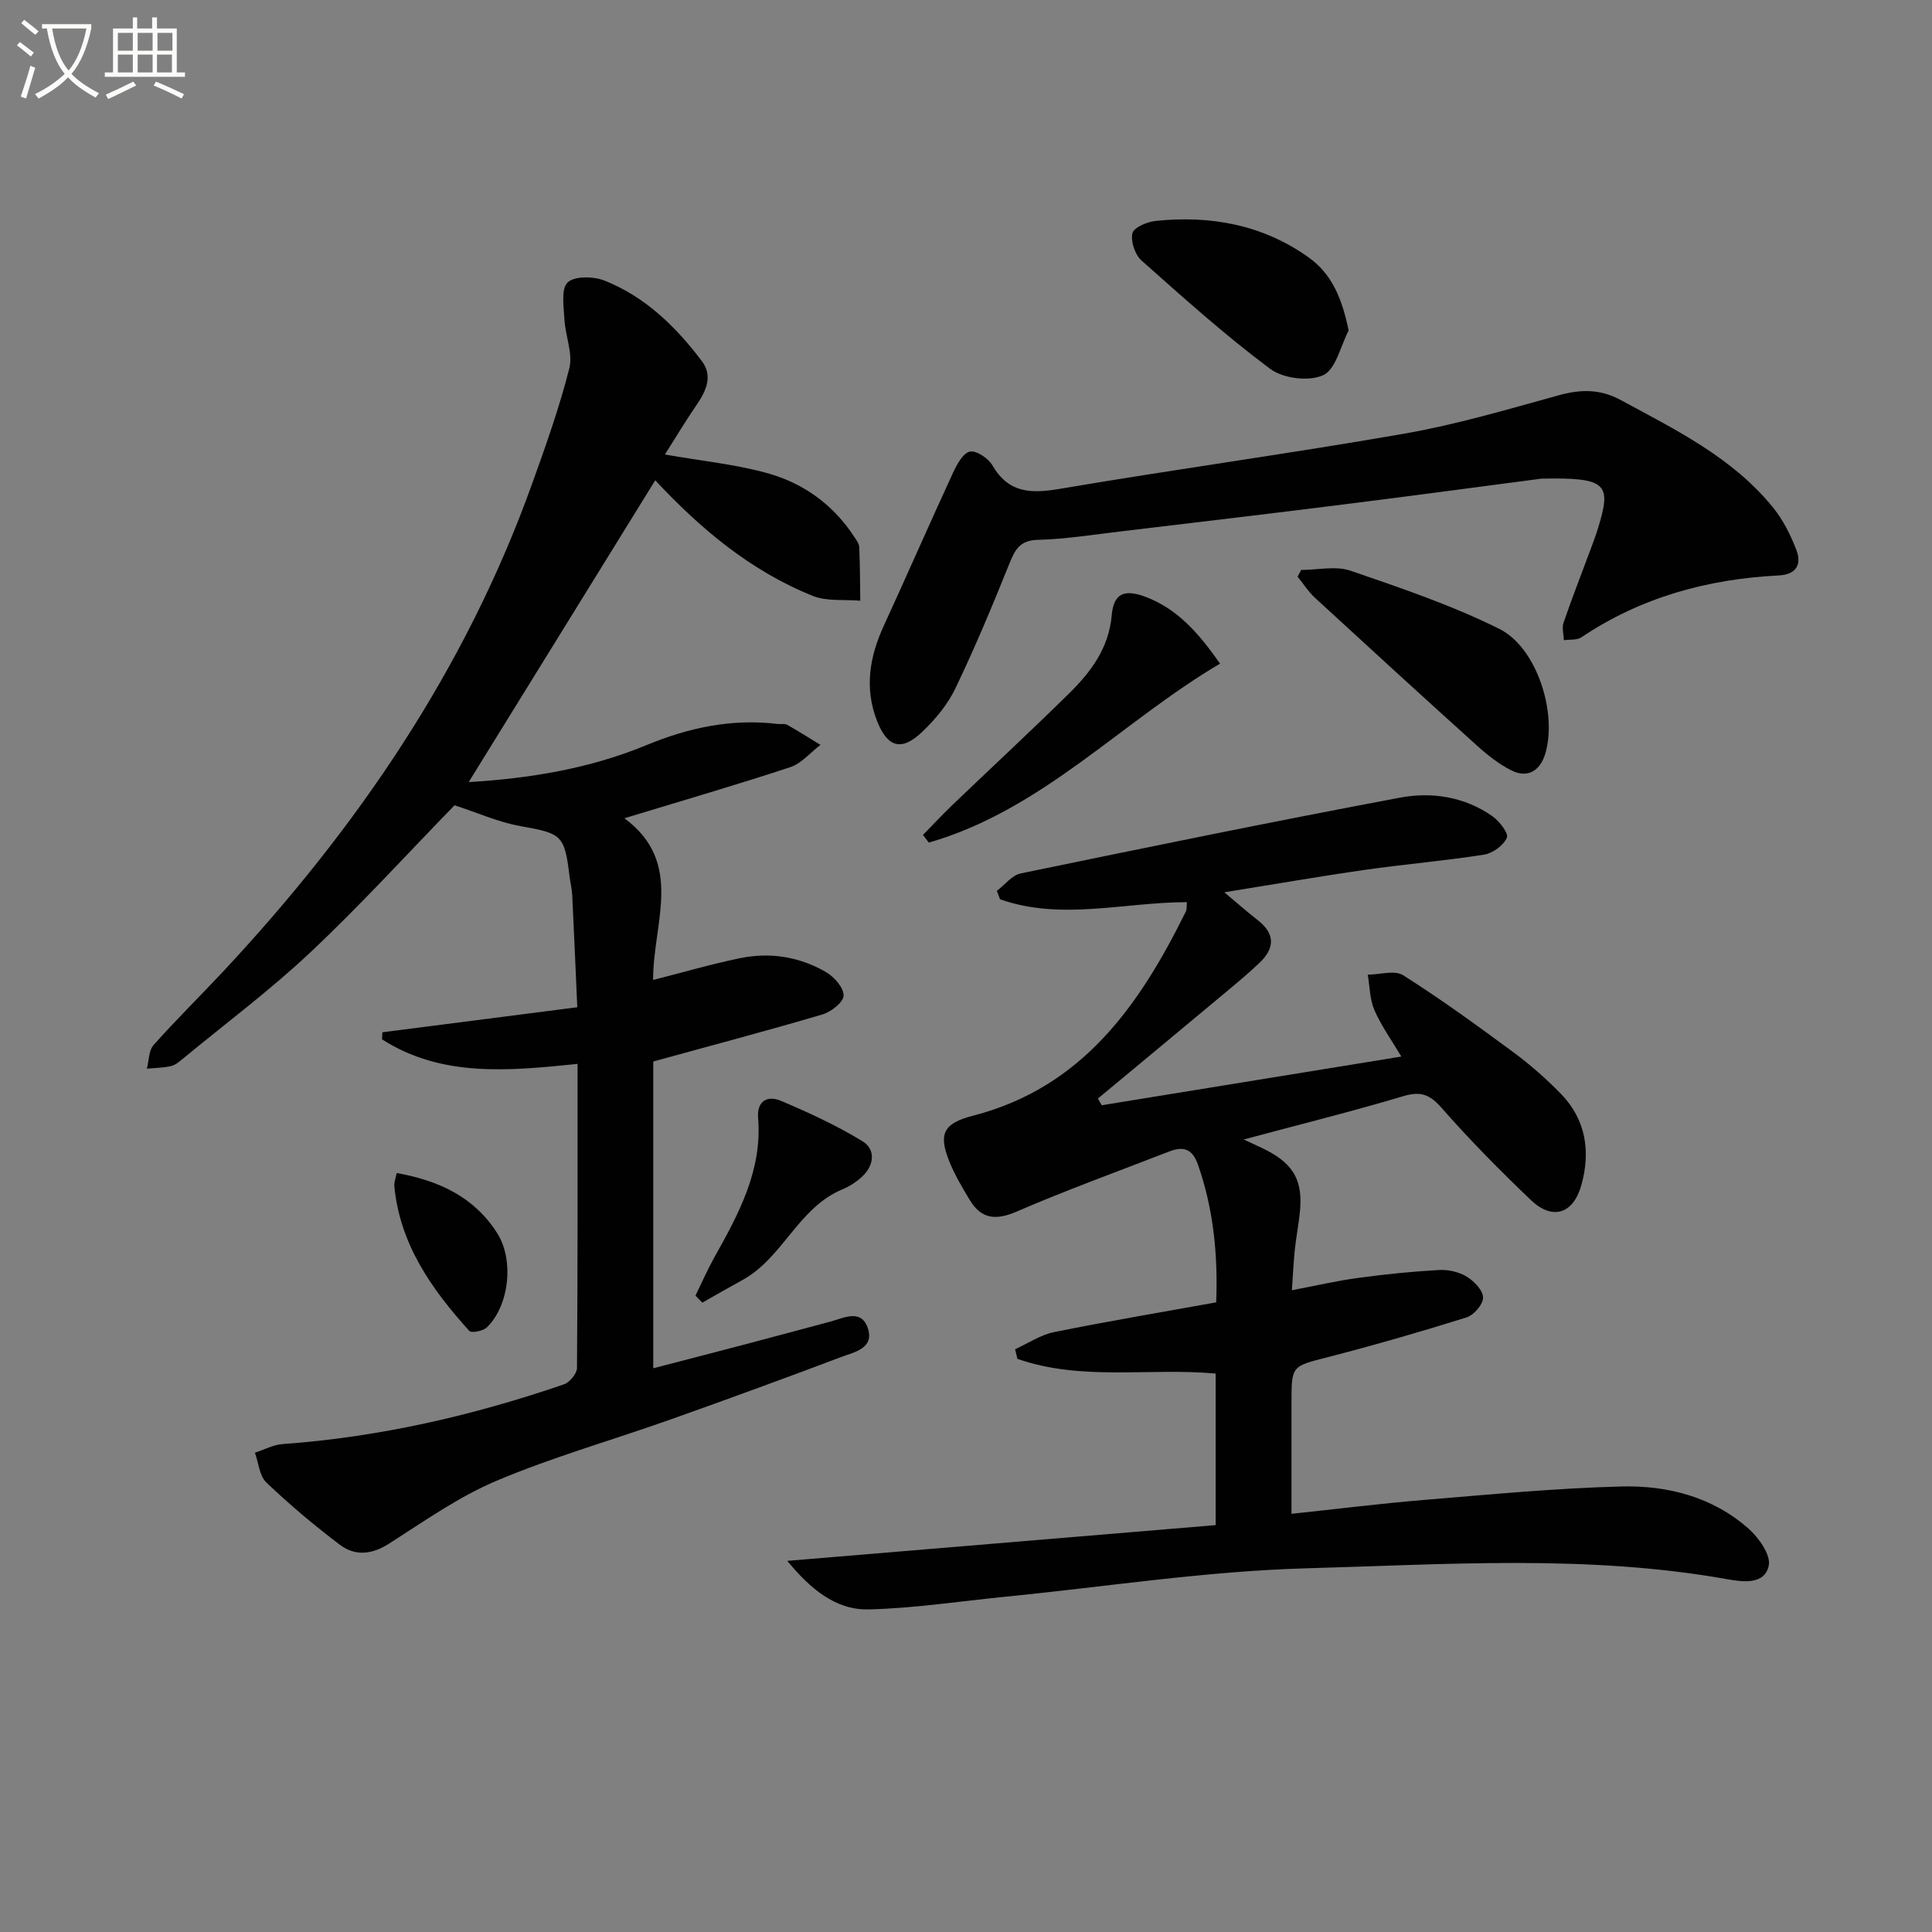 <svg enable-background="new 0 0 400 400" viewBox="0 0 400 400" xmlns="http://www.w3.org/2000/svg"><rect x="0" y="0" width="400" height="400" fill="#808080" stroke="none"/><path d="m6.4 11.7c-1-.8-1.9-1.6-2.9-2.3l.6-.7c.9.7 1.9 1.4 2.9 2.2zm-2.1 8.3c.7-2.1 1.4-4.2 2-6.4.2.1.6.3 1 .4-.7 2.3-1.3 4.4-1.9 6.4zm3-12.8c-1.1-.9-2.1-1.7-2.9-2.4l.6-.7c1 .8 2 1.5 3 2.4zm1.4-1.3v-.9h10.2v.9c-.9 4.2-2.3 7.3-4.1 9.4 1.3 1.4 3.2 2.7 5.7 4-.2.2-.4.5-.7.9-2.5-1.4-4.4-2.7-5.7-4.2-1.4 1.5-3.5 3-6.1 4.4 0 0 0 0-.1-.1-.3-.4-.5-.7-.7-.8 2.7-1.3 4.7-2.8 6.2-4.2-1.8-2.2-3-5.3-3.7-9.4zm9.2 0h-7.1c.6 3.8 1.7 6.7 3.4 8.7 1.7-2 2.9-4.8 3.7-8.7z" fill="#fbfcfa"/><path d="m31.6 3.6h.9v2.3h4.1v9.1h1.7v.9h-16.6v-.9h1.7v-9.1h4.1v-2.3h.9v2.3h3.1v-2.3zm-4 13.3.6.8c-1.9.9-3.8 1.9-5.8 2.8-.2-.3-.3-.6-.5-.9 2-.9 3.9-1.8 5.7-2.7zm-3.2-10.1v3.7h3.1v-3.7zm0 4.5v3.7h3.1v-3.7zm4.1-4.5v3.7h3.1v-3.7zm0 4.5v3.7h3.1v-3.7zm9.1 9.1c-2.1-1.1-4.1-2-5.8-2.7l.5-.8c2.2.9 4.1 1.8 5.8 2.6zm-1.9-13.6h-3.1v3.7h3.1zm-3.2 4.5v3.7h3.1v-3.7z" fill="#fbfcfa"/><g fill="#010101"><path d="m135.25 219.77v63.51c6.87-1.78 13.36-3.45 19.83-5.16 5.61-1.48 11.21-3 16.81-4.49 2.8-.75 6.35-2.69 7.74 1.24 1.53 4.31-2.79 5.07-5.54 6.11-11.64 4.4-23.34 8.67-35.07 12.84-12.05 4.28-24.42 7.79-36.18 12.74-7.87 3.32-15.04 8.41-22.3 13.04-3.57 2.28-7.03 2.61-10.18.22-5.3-4-10.41-8.31-15.21-12.88-1.44-1.37-1.62-4.08-2.37-6.17 1.91-.62 3.79-1.65 5.73-1.79 20-1.44 39.35-5.88 58.26-12.37 1.18-.41 2.68-2.22 2.69-3.39.16-20.81.12-41.61.12-62.95-14.18 1.44-28.1 2.85-40.49-5.09.03-.49.05-.97.08-1.46 13.21-1.7 26.41-3.39 40.35-5.18-.34-7.75-.67-15.48-1.05-23.21-.06-1.32-.4-2.62-.56-3.94-1.03-8.55-1.63-8.83-10.11-10.34-4.64-.83-9.07-2.83-13.69-4.33-9.72 9.99-19.37 20.58-29.77 30.38-8.33 7.85-17.56 14.74-26.41 22.04-.77.63-1.6 1.37-2.52 1.58-1.62.37-3.33.38-5 .54.43-1.66.37-3.75 1.39-4.9 4.64-5.22 9.63-10.12 14.4-15.22 27.65-29.59 50.13-62.48 63.92-100.85 2.85-7.92 5.69-15.89 7.75-24.03.78-3.08-.83-6.72-1.01-10.12-.14-2.64-.74-6.32.66-7.66 1.42-1.37 5.38-1.28 7.65-.38 8.41 3.34 14.75 9.53 20.12 16.63 2.37 3.12.9 6.24-1.11 9.17-2.23 3.24-4.24 6.62-6.52 10.2 7.69 1.36 14.76 2.03 21.48 3.94 7.31 2.08 13.4 6.5 17.67 13.03.45.69 1.06 1.46 1.09 2.22.16 3.69.16 7.38.21 11.08-3.29-.29-6.89.18-9.82-.99-12.9-5.17-23.32-13.96-32.63-23.94-12.89 20.86-25.69 41.56-38.62 62.48 12.43-.73 24.94-2.74 36.77-7.64 8.8-3.64 17.72-5.54 27.21-4.39.66.08 1.45-.12 1.97.18 2.33 1.31 4.59 2.76 6.88 4.15-2.08 1.58-3.93 3.85-6.27 4.62-11.13 3.67-22.4 6.94-34.32 10.57 12.47 9.24 5.9 21.64 5.94 33.48 6.26-1.59 12.07-3.29 17.99-4.51 6.22-1.28 12.33-.31 17.82 2.89 1.69.98 3.66 3.22 3.63 4.85-.02 1.36-2.57 3.37-4.35 3.9-11.38 3.36-22.88 6.4-35.06 9.75z"/><path d="m163 323.16c29.52-2.46 59.04-4.92 88.69-7.4 0-11.08 0-21.02 0-31.38-13.7-1.25-27.78 1.62-41.05-3.05-.16-.66-.31-1.33-.47-1.99 2.68-1.21 5.25-2.97 8.06-3.54 11.04-2.24 22.15-4.1 33.57-6.16.37-9.8-.54-19.24-3.76-28.47-1.18-3.38-3.05-3.9-6.01-2.75-10.51 4.09-21.13 7.92-31.48 12.4-4.32 1.87-7.34 1.63-9.75-2.34-1.63-2.69-3.26-5.44-4.39-8.36-2.15-5.54-.89-7.59 5.09-9.14 22.58-5.83 34.43-22.84 44-42.23.26-.53.16-1.24.24-1.97-13.06.02-26.05 3.88-38.7-.6-.22-.58-.43-1.16-.65-1.74 1.64-1.24 3.13-3.24 4.95-3.61 26.15-5.4 52.3-10.77 78.54-15.69 6.57-1.23 13.36-.19 19.11 3.85 1.44 1.02 3.39 3.55 2.99 4.45-.7 1.59-2.91 3.21-4.7 3.5-8.2 1.29-16.49 1.98-24.71 3.16-9.49 1.36-18.94 3.01-29.09 4.64 2.73 2.29 4.79 4.1 6.95 5.79 3.62 2.82 3.49 5.81.36 8.79-2.4 2.29-4.97 4.41-7.52 6.54-8.64 7.21-17.3 14.39-25.96 21.58.26.46.53.92.79 1.39 20.34-3.31 40.67-6.61 62.03-10.08-2.09-3.51-4.18-6.41-5.57-9.61-.97-2.23-.96-4.88-1.38-7.34 2.48-.02 5.58-1 7.34.12 7.84 4.97 15.37 10.44 22.84 15.96 3.47 2.56 6.75 5.46 9.77 8.54 5.25 5.37 6.22 12.06 4.26 18.99-1.71 6.02-6.04 7.26-10.46 3.03-6.37-6.09-12.59-12.37-18.4-19-2.46-2.8-4.32-3.59-7.95-2.5-10.59 3.16-21.33 5.83-33.08 8.98 2.33 1.1 3.63 1.65 4.88 2.31 5.5 2.89 7.37 6.32 6.76 12.59-.26 2.64-.78 5.26-1.06 7.91-.26 2.45-.36 4.92-.61 8.4 4.85-.92 9.25-1.95 13.71-2.55 5.57-.76 11.17-1.33 16.78-1.64 1.9-.11 4.11.4 5.72 1.38 1.52.93 3.36 2.84 3.37 4.33.02 1.4-1.91 3.64-3.43 4.11-9.48 2.97-19.04 5.73-28.66 8.21-7.51 1.94-7.57 1.71-7.57 9.39v23.06c9.51-1.01 18.49-2.14 27.51-2.88 13.57-1.12 27.16-2.43 40.76-2.78 9.58-.25 18.91 2.15 26.36 8.73 2.12 1.88 4.64 5.44 4.18 7.65-.84 4.03-5.42 3.38-8.52 2.83-28.94-5.17-58.12-3.07-87.16-2.27-20.85.58-41.62 3.83-62.42 5.89-9.42.93-18.84 2.4-28.28 2.62-6.9.16-12.16-4.39-16.82-10.05z"/><path d="m319.12 99.1c-10.92 1.43-25.9 3.45-40.89 5.33-15.49 1.95-31 3.78-46.51 5.63-5.61.67-11.22 1.56-16.85 1.71-3.59.1-4.65 1.85-5.81 4.73-3.53 8.77-7.17 17.51-11.26 26.03-1.61 3.36-4.18 6.44-6.9 9.03-4.28 4.07-7.18 3.17-9.32-2.3-2.66-6.82-1.54-13.32 1.43-19.77 4.83-10.52 9.46-21.13 14.32-31.64.79-1.71 2.07-4.06 3.48-4.35 1.35-.27 3.81 1.38 4.66 2.85 3.41 5.85 8.09 5.86 14.07 4.84 23.72-4.03 47.58-7.28 71.28-11.42 10.75-1.88 21.3-5.01 31.85-7.92 4.57-1.26 8.6-1.36 12.92.99 11.42 6.2 23.17 11.91 31.55 22.3 2.04 2.53 3.58 5.61 4.76 8.67 1.17 3.03.03 5.15-3.65 5.33-14.71.75-28.47 4.5-40.84 12.81-.93.62-2.41.42-3.63.6-.04-1.22-.44-2.56-.06-3.64 1.72-5.02 3.66-9.97 5.51-14.95.58-1.55 1.17-3.1 1.65-4.69 2.8-9.13 1.82-10.44-11.76-10.17z"/><path d="m269.4 118c3.42 0 7.15-.89 10.21.16 10.44 3.58 20.98 7.15 30.82 12.05 7.83 3.9 12.07 17.59 9.46 25.97-1.05 3.36-3.59 5.01-6.94 3.34-2.62-1.31-5.02-3.22-7.21-5.2-11.22-10.11-22.36-20.31-33.48-30.54-1.38-1.27-2.41-2.92-3.61-4.39.26-.46.5-.93.75-1.39z"/><path d="m279.22 68.43c-1.69 3.23-2.64 8.04-5.27 9.25-2.92 1.35-8.29.69-10.96-1.3-9.3-6.94-17.98-14.73-26.66-22.45-1.34-1.19-2.26-3.94-1.88-5.63.27-1.19 3.03-2.38 4.78-2.56 11.38-1.18 22.14.76 31.65 7.51 4.97 3.53 7 8.69 8.34 15.18z"/><path d="m252.6 137.4c-20.43 12.04-36.84 30.3-60.3 37.05-.4-.53-.81-1.06-1.21-1.59 2.03-2.07 4.01-4.2 6.1-6.2 8.03-7.7 16.2-15.26 24.12-23.06 4.53-4.46 8.26-9.38 8.86-16.22.4-4.51 2.58-5.48 7.03-3.8 6.49 2.46 10.89 7.36 15.4 13.82z"/><path d="m143.99 268.24c1.29-2.63 2.46-5.32 3.88-7.87 5.05-9.01 9.97-18.04 9.09-28.92-.29-3.62 2.04-4.68 4.74-3.53 5.77 2.45 11.52 5.09 16.85 8.35 2.78 1.7 2.47 4.96-.02 7.3-1.18 1.11-2.64 2.06-4.14 2.68-9.14 3.81-12.29 14.17-20.68 18.77-2.79 1.53-5.54 3.12-8.31 4.68-.47-.48-.94-.97-1.41-1.46z"/><path d="m82.13 242.86c8.7 1.56 16.01 4.92 20.79 12.42 3.56 5.57 2.53 15.02-2.12 19.54-.78.76-3.2 1.22-3.64.73-7.78-8.61-14.37-17.92-15.52-29.97-.07-.77.27-1.58.49-2.72z"/></g></svg>
